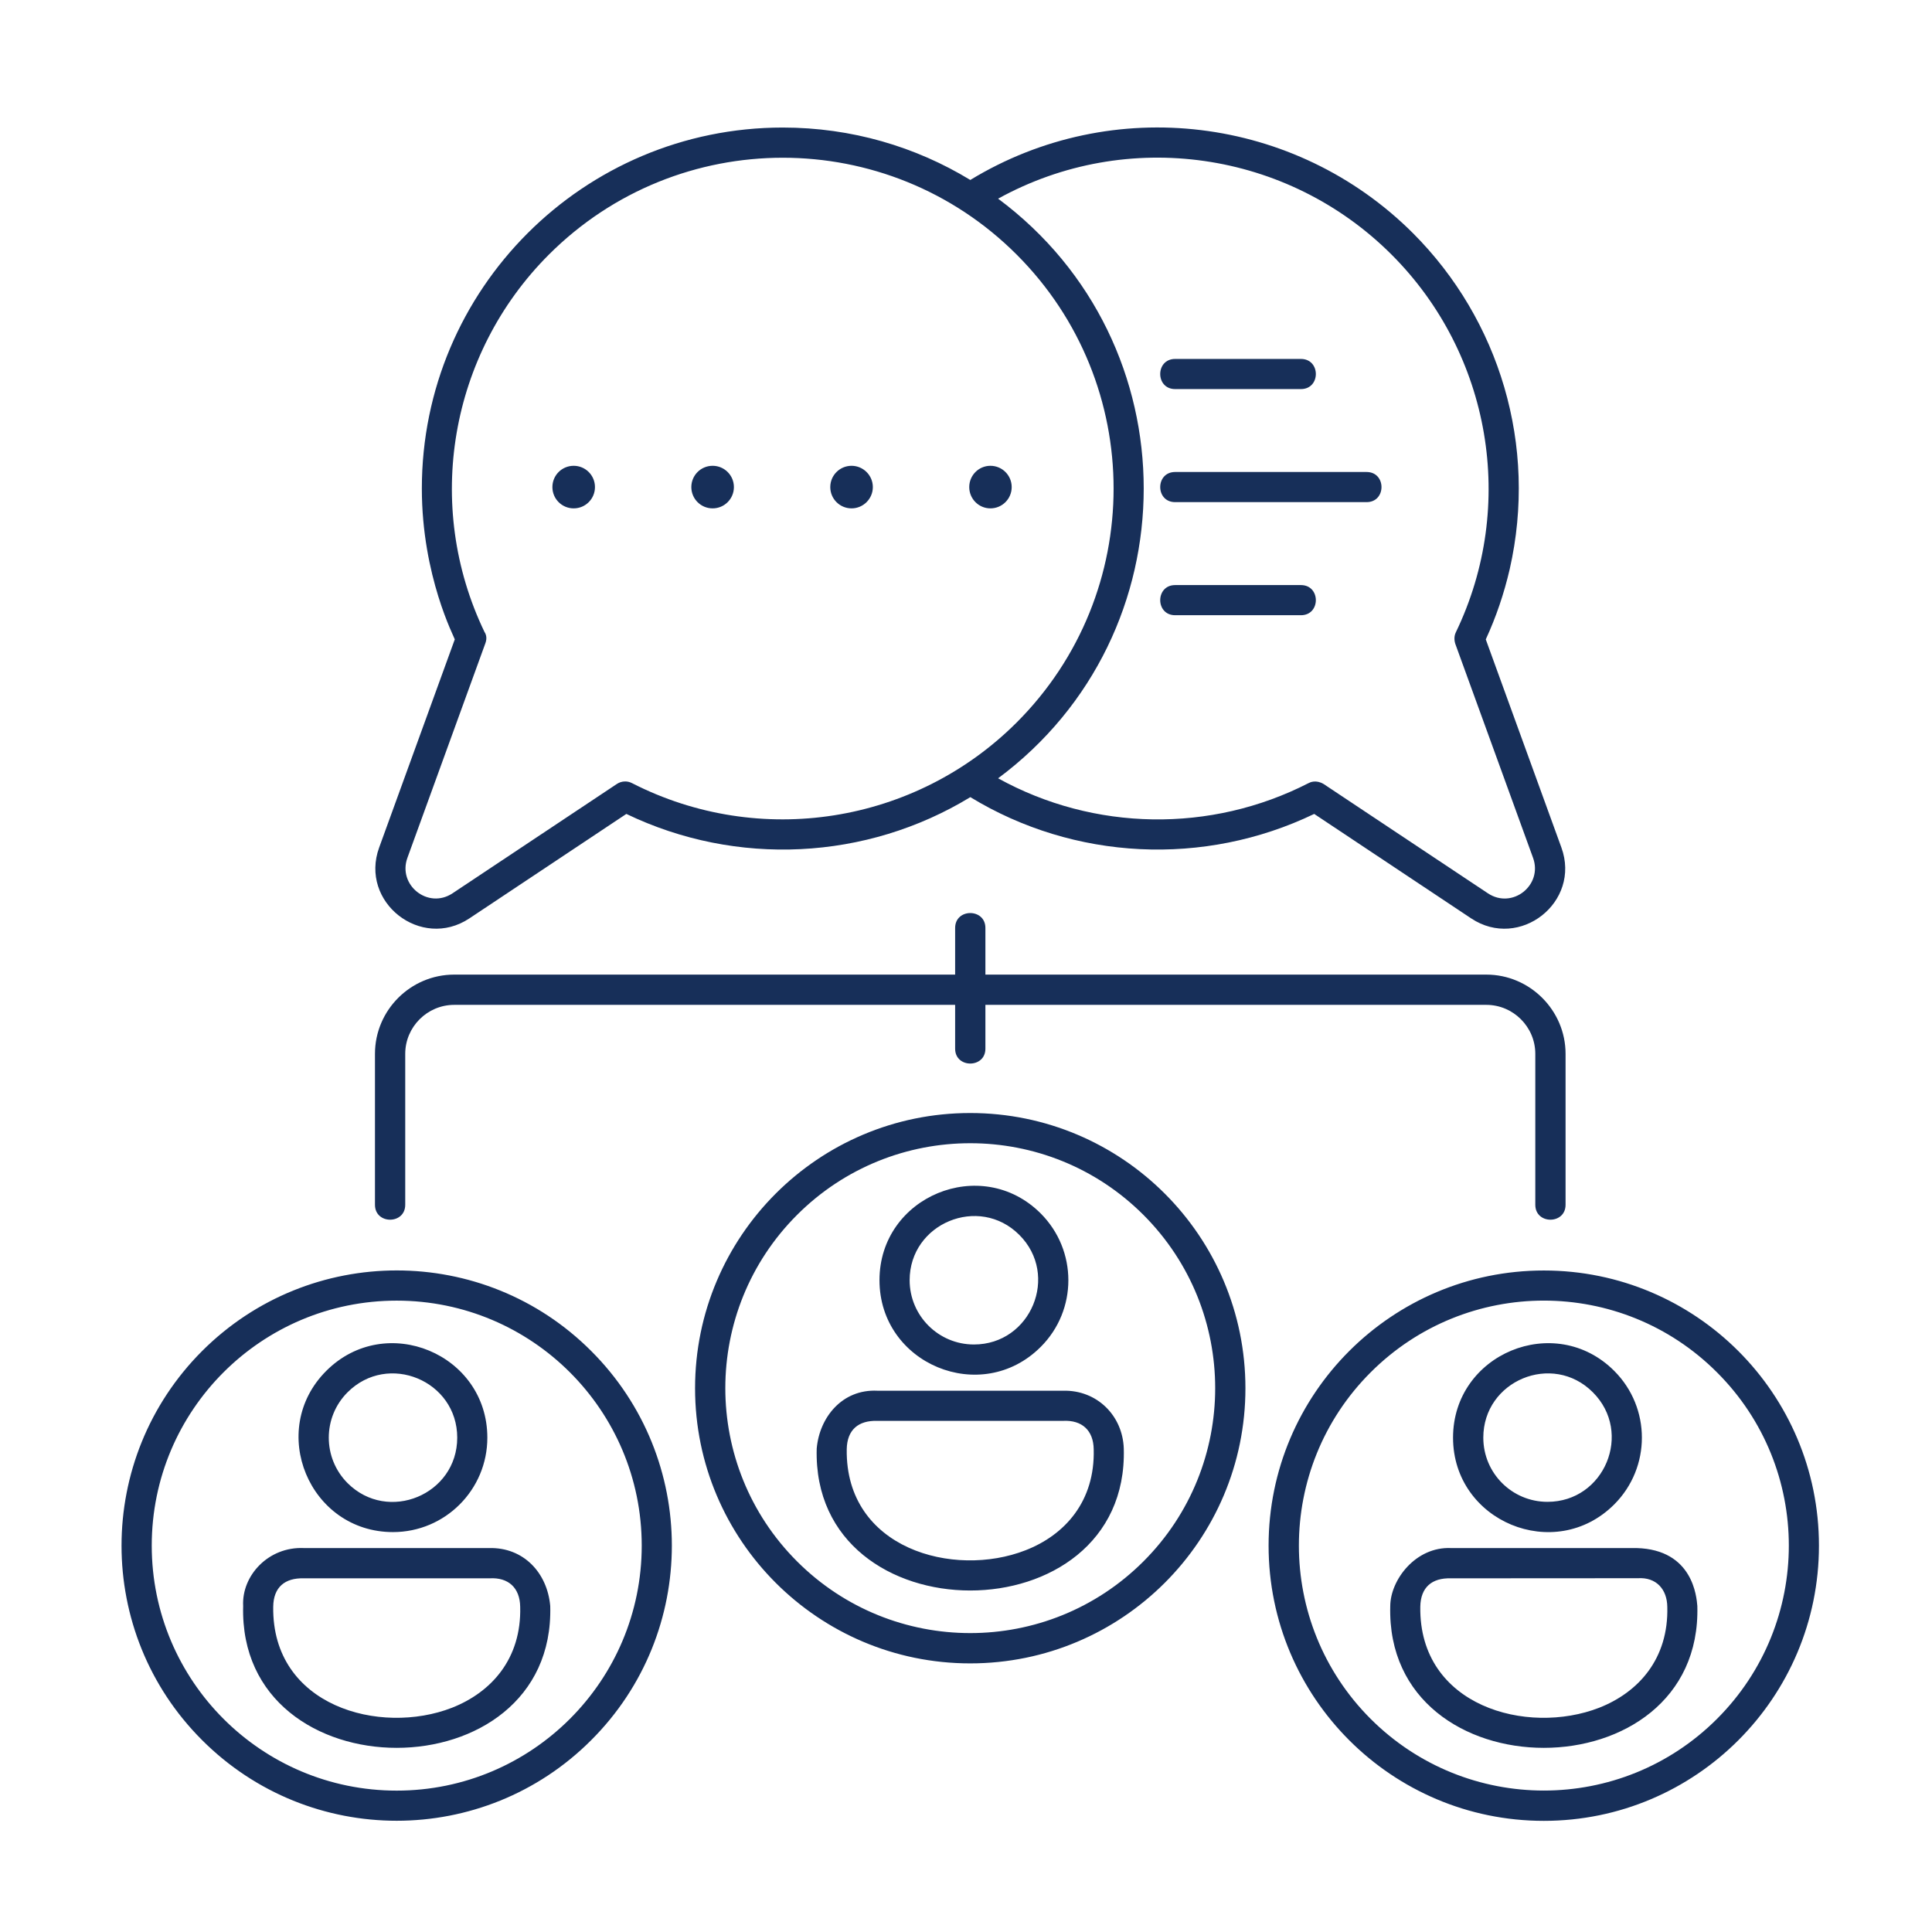 <svg viewBox="0 0 512 512" version="1.1" height="512pt" width="512pt" xmlns="http://www.w3.org/2000/svg">
  <path fill="#172f59" d="m107.39 319.28c0 5.269-8.02 5.269-8.02 0v-40c0-11.57 9.441-21 21-21h132.75v-12.359c0-5.269 8.02-5.269 8.02 0v12.359h132.75c11.539 0 21 9.469 21 21v40c0 5.269-8.02 5.269-8.02 0v-40c0-7.141-5.84-12.98-12.98-12.98h-132.75v11.621c0 5.238-8.02 5.238-8.02 0v-11.621h-132.75c-7.141 0-12.98 5.84-12.98 12.98zm204.03-216.17c-5.269 0-5.269-7.988 0-7.988h33.34c5.269 0 5.269 7.988 0 7.988zm0 29.961c-5.269 0-5.269-7.988 0-7.988h50.738c5.269 0 5.269 7.988 0 7.988zm0 29.969c-5.269 0-5.269-7.988 0-7.988h33.34c5.269 0 5.269 7.988 0 7.988zm-159.39-39.598c3.121 0 5.641 2.519 5.641 5.641 0 3.121-2.519 5.641-5.641 5.641s-5.641-2.519-5.641-5.641c0-3.121 2.519-5.641 5.641-5.641zm36.82 0c3.121 0 5.641 2.519 5.641 5.641 0 3.121-2.519 5.641-5.641 5.641-3.121 0-5.641-2.519-5.641-5.641 0-3.121 2.519-5.641 5.641-5.641zm36.82 0c3.09 0 5.641 2.519 5.641 5.641 0 3.121-2.551 5.641-5.641 5.641-3.121 0-5.641-2.519-5.641-5.641 0-3.121 2.527-5.641 5.641-5.641zm36.797 0c3.121 0 5.641 2.519 5.641 5.641 0 3.121-2.519 5.641-5.641 5.641-3.09 0-5.609-2.519-5.609-5.641 0-3.121 2.519-5.641 5.609-5.641zm-55.02-89.641c18.199 0 35.211 5.07 49.691 13.891 37.699-22.961 86.199-16.98 117.33 14.121 22.898 22.93 33.051 56.27 25.629 88.98-1.5 6.488-3.629 12.762-6.352 18.648l20.039 55.16c5.269 14.48-11.078 27.301-23.898 18.789l-41.609-27.691c-29.172 14.031-63.609 12.328-91.129-4.449-27.551 16.781-61.988 18.48-91.16 4.449l-41.609 27.691c-12.809 8.5-29.172-4.309-23.898-18.789l20.039-55.16c0-0.34-8.73-16.699-8.73-39.969-0.008-52.832 42.82-95.672 95.66-95.672zm57.062 18.848c51.449 38.27 51.449 115.34 0 153.61 25.43 14.059 56.379 14.539 82.262 1.281 0.43-0.23 1.98-0.961 4 0.23l43.539 28.969c6.488 4.309 14.602-2.18 11.961-9.41l-20.609-56.719c-0.078-0.262-0.539-1.699 0.172-3.09 16.16-33.531 9.27-73.73-17.039-100.03-27.496-27.508-70.047-33.738-104.29-14.84zm4.93 14.832c-34.238-34.238-89.75-34.238-123.99 0-26.309 26.309-33.191 66.5-17.039 100.03 0.91 1.328 0.262 2.828 0.172 3.09l-20.609 56.719c-2.641 7.231 5.469 13.719 11.961 9.41l43.539-28.969c1.16-0.77 2.691-0.91 4-0.23 33.852 17.32 75.059 10.801 101.96-16.07 34.242-34.242 34.242-89.742 0.004-123.98zm-165.29 338.54c-22.199 0-33.422-26.988-17.691-42.719s42.691-4.512 42.691 17.691c0.012 13.809-11.188 25.027-25 25.027zm-12.039-12.98c10.711 10.691 29.059 3.059 29.059-12.051s-18.34-22.73-29.059-12.02c-6.641 6.641-6.641 17.41 0 24.07zm-11.57 17.211h49.148c9.012-0.199 15.34 6.488 16.129 15.34 1.391 50.141-82.77 50.141-81.379 0-0.418-8.031 6.691-15.77 16.102-15.34zm49.211 8.02h-49.238c-5.019-0.141-8.051 2.352-8.109 7.539-0.371 26.359 28.32 34.191 47.371 26.762 10.461-4.109 18.449-13.012 18.078-26.762-0.082-5.047-3.141-7.828-8.102-7.539zm-24.629-73.59c-35.859 0-64.91 29.059-64.91 64.91 0 35.859 29.059 64.941 64.91 64.941 35.859 0 64.941-29.078 64.941-64.941-0.004-35.859-29.082-64.91-64.941-64.91zm-51.562 13.352c28.488-28.461 74.66-28.488 103.12 0 28.488 28.488 28.488 74.66 0 103.12-28.461 28.488-74.641 28.488-103.12 0-28.488-28.453-28.457-74.633 0-103.12zm356.54 39.969c15.109 0 22.73-18.34 12.02-29.031-10.691-10.719-29.031-3.09-29.031 12.02 0 9.41 7.602 17.012 17.012 17.012zm17.688 0.68c-15.73 15.73-42.719 4.512-42.719-17.691 0-22.199 26.988-33.422 42.719-17.691 9.77 9.781 9.77 25.602 0 35.383zm-43.289 19.59c-5.019-0.141-8.02 2.352-8.109 7.539-0.371 26.359 28.32 34.191 47.398 26.762 10.461-4.109 18.43-13.012 18.059-26.762-0.059-4.59-2.891-7.879-7.789-7.57zm0.059-8.02h49.148c15 0.398 15.898 13.039 16.102 15.34 1.391 50.141-82.77 50.141-81.379 0 0.051-6.898 6.719-15.77 16.129-15.34zm24.57-73.559c40.25 0 72.91 32.629 72.91 72.91s-32.648 72.941-72.91 72.941c-40.281 0-72.941-32.66-72.941-72.941 0.004-40.281 32.664-72.91 72.941-72.91zm45.902 27.008c-25.34-25.371-66.441-25.371-91.809 0-25.34 25.34-25.34 66.441 0 91.809 25.371 25.34 66.469 25.34 91.809 0 25.367-25.367 25.367-66.469 0-91.809zm-196.93-7.398c15.109 0 22.73-18.371 12.02-29.051-10.691-10.691-29.059-3.059-29.059 12.02 0.008 9.41 7.629 17.031 17.039 17.031zm17.688 0.648c-15.73 15.73-42.719 4.539-42.719-17.691 0-22.199 26.988-33.391 42.719-17.691 9.781 9.793 9.781 25.633 0 35.383zm5.949 19.59h-49.238c-5.019-0.141-8.02 2.352-8.109 7.539-0.371 26.359 28.32 34.211 47.371 26.762 10.488-4.078 18.449-13.012 18.078-26.762-0.07-5.019-3.109-7.789-8.102-7.539zm-49.207-7.988h49.18c8.988-0.23 15.82 6.602 16.102 15.34 1.391 50.141-82.77 50.141-81.379 0 0.707-8.23 6.715-15.801 16.098-15.34zm24.578-73.59c40.281 0 72.941 32.66 72.941 72.941 0 40.25-32.648 72.91-72.941 72.91-40.25 0-72.91-32.66-72.91-72.91 0-40.281 32.66-72.941 72.91-72.941zm45.922 27.008c-25.34-25.34-66.469-25.34-91.809 0s-25.34 66.469 0 91.809 66.469 25.34 91.809 0c25.34-25.336 25.34-66.457 0-91.809z"></path>
</svg>
